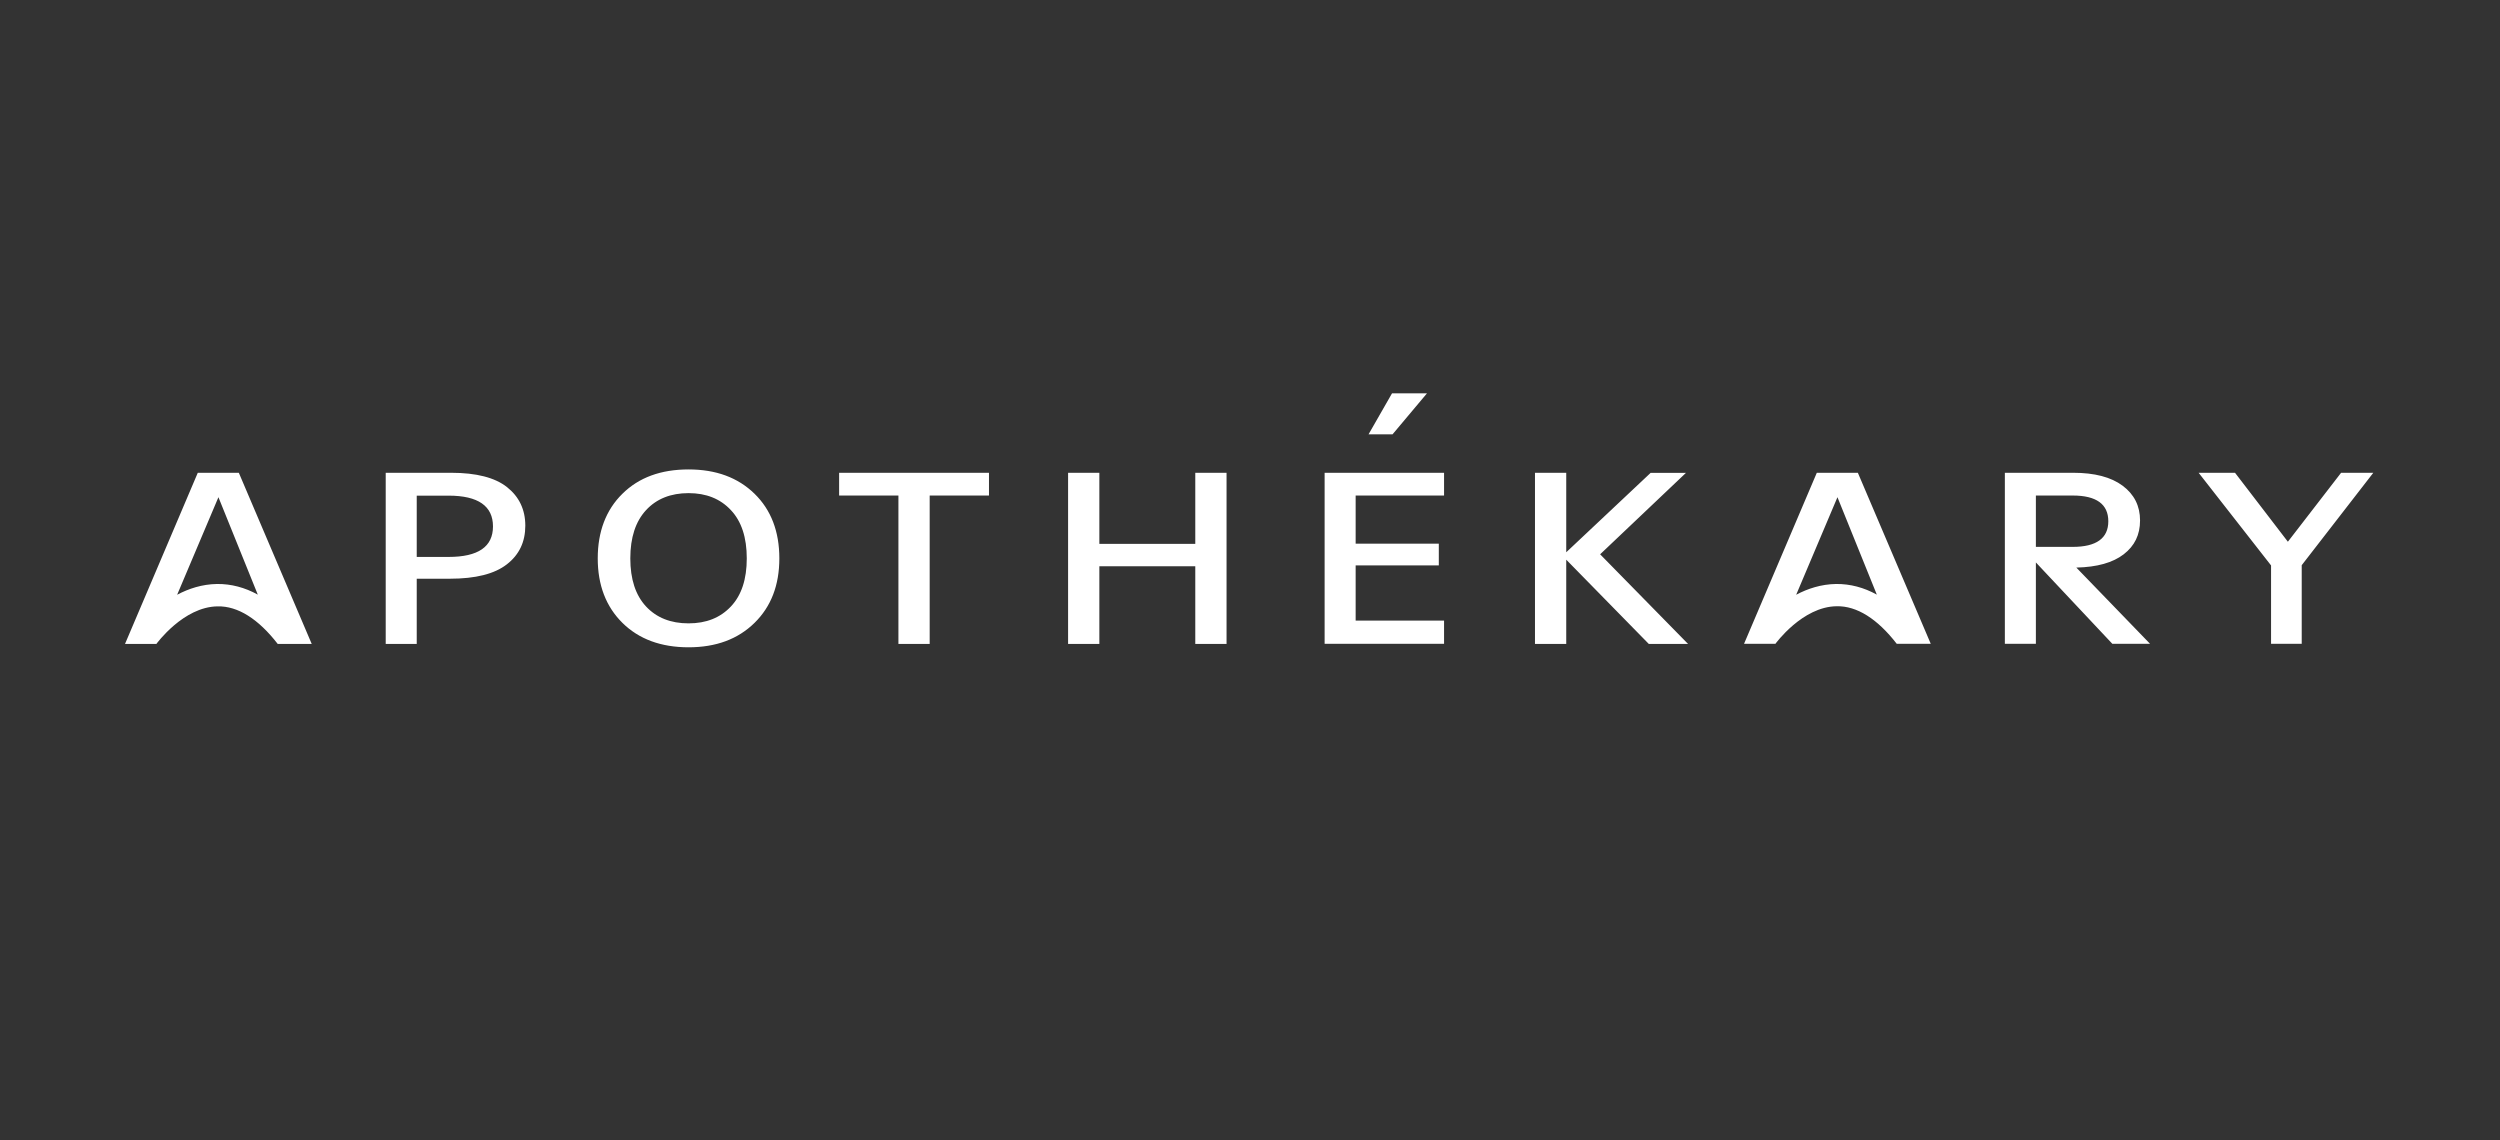 <svg width="250" height="114" viewBox="0 0 250 114" fill="none" xmlns="http://www.w3.org/2000/svg">
<rect x="0" y="0" width="250" height="114" fill="#333333" stroke="none"/>
<path d="M44.859 55.693C47.818 55.693 49.298 54.676 49.298 52.641C49.298 50.606 47.818 49.564 44.859 49.564H41.673V55.693H44.859ZM38.571 47.278H45.122C47.627 47.278 49.501 47.757 50.706 48.715C51.911 49.672 52.531 50.953 52.531 52.569C52.531 54.185 51.923 55.478 50.682 56.435C49.453 57.393 47.556 57.872 44.99 57.872H41.673V64.395H38.571V47.278ZM64.606 60.649C65.656 61.774 67.076 62.336 68.854 62.336C70.632 62.336 72.028 61.774 73.09 60.649C74.152 59.523 74.677 57.919 74.677 55.837C74.677 53.754 74.152 52.138 73.09 51.013C72.028 49.876 70.62 49.313 68.854 49.313C67.088 49.313 65.656 49.876 64.606 51.013C63.556 52.15 63.031 53.754 63.031 55.837C63.031 57.919 63.556 59.523 64.606 60.649ZM62.244 49.373C63.89 47.745 66.098 46.943 68.854 46.943C71.61 46.943 73.794 47.757 75.452 49.373C77.111 50.989 77.934 53.155 77.934 55.837C77.934 58.518 77.111 60.661 75.452 62.288C73.794 63.916 71.598 64.73 68.854 64.73C66.11 64.73 63.89 63.916 62.244 62.288C60.597 60.661 59.774 58.506 59.774 55.837C59.774 53.167 60.597 50.989 62.244 49.373ZM83.912 47.278V49.553H89.842V64.395H92.968V49.553H98.898V47.278H83.9H83.912ZM119.528 47.278V54.388H109.935V47.278H106.809V64.395H109.935V56.627H119.528V64.395H122.655V47.278H119.528ZM132.462 47.278V64.383H144.406V62.061H135.565V56.543H143.881V54.364H135.565V49.553H144.406V47.278H132.462ZM139.204 39.33L136.853 43.436H139.252L142.7 39.33H139.204ZM165.072 47.278L156.624 55.226V47.278H153.498V64.395H156.624V55.968L164.881 64.395H168.807L160.013 55.43L168.592 47.29H165.072V47.278ZM207.275 54.688C209.637 54.688 210.831 53.826 210.831 52.126C210.831 50.426 209.649 49.553 207.275 49.553H203.588V54.688H207.275ZM200.51 47.278H207.323C209.459 47.278 211.105 47.709 212.262 48.571C213.42 49.433 214.005 50.594 214.005 52.042C214.005 53.491 213.456 54.592 212.37 55.43C211.284 56.268 209.709 56.711 207.633 56.758L215.007 64.383H211.236L203.588 56.244V64.383H200.486V47.278H200.51ZM234.11 47.278L228.788 54.173L223.502 47.278H219.863L227.106 56.543V64.383H230.172V56.519L237.331 47.278H234.098H234.11ZM21.699 58.398C20.208 58.422 18.86 58.865 17.714 59.476L21.843 49.72L25.78 59.464C24.48 58.745 23.119 58.386 21.711 58.398H21.699ZM23.871 47.278H19.778L12.5 64.395H15.638C15.638 64.395 18.335 60.673 21.759 60.637C23.776 60.589 25.84 61.894 27.773 64.395H31.173L23.883 47.278H23.871ZM183.602 58.398C182.111 58.422 180.762 58.865 179.617 59.476L183.745 49.72L187.683 59.464C186.382 58.745 185.022 58.386 183.614 58.398H183.602ZM185.774 47.278H181.681L174.403 64.383H177.541C177.541 64.383 180.237 60.661 183.662 60.625C185.678 60.577 187.743 61.882 189.676 64.383H193.076L185.786 47.278H185.774Z" fill="white"/>
</svg>
